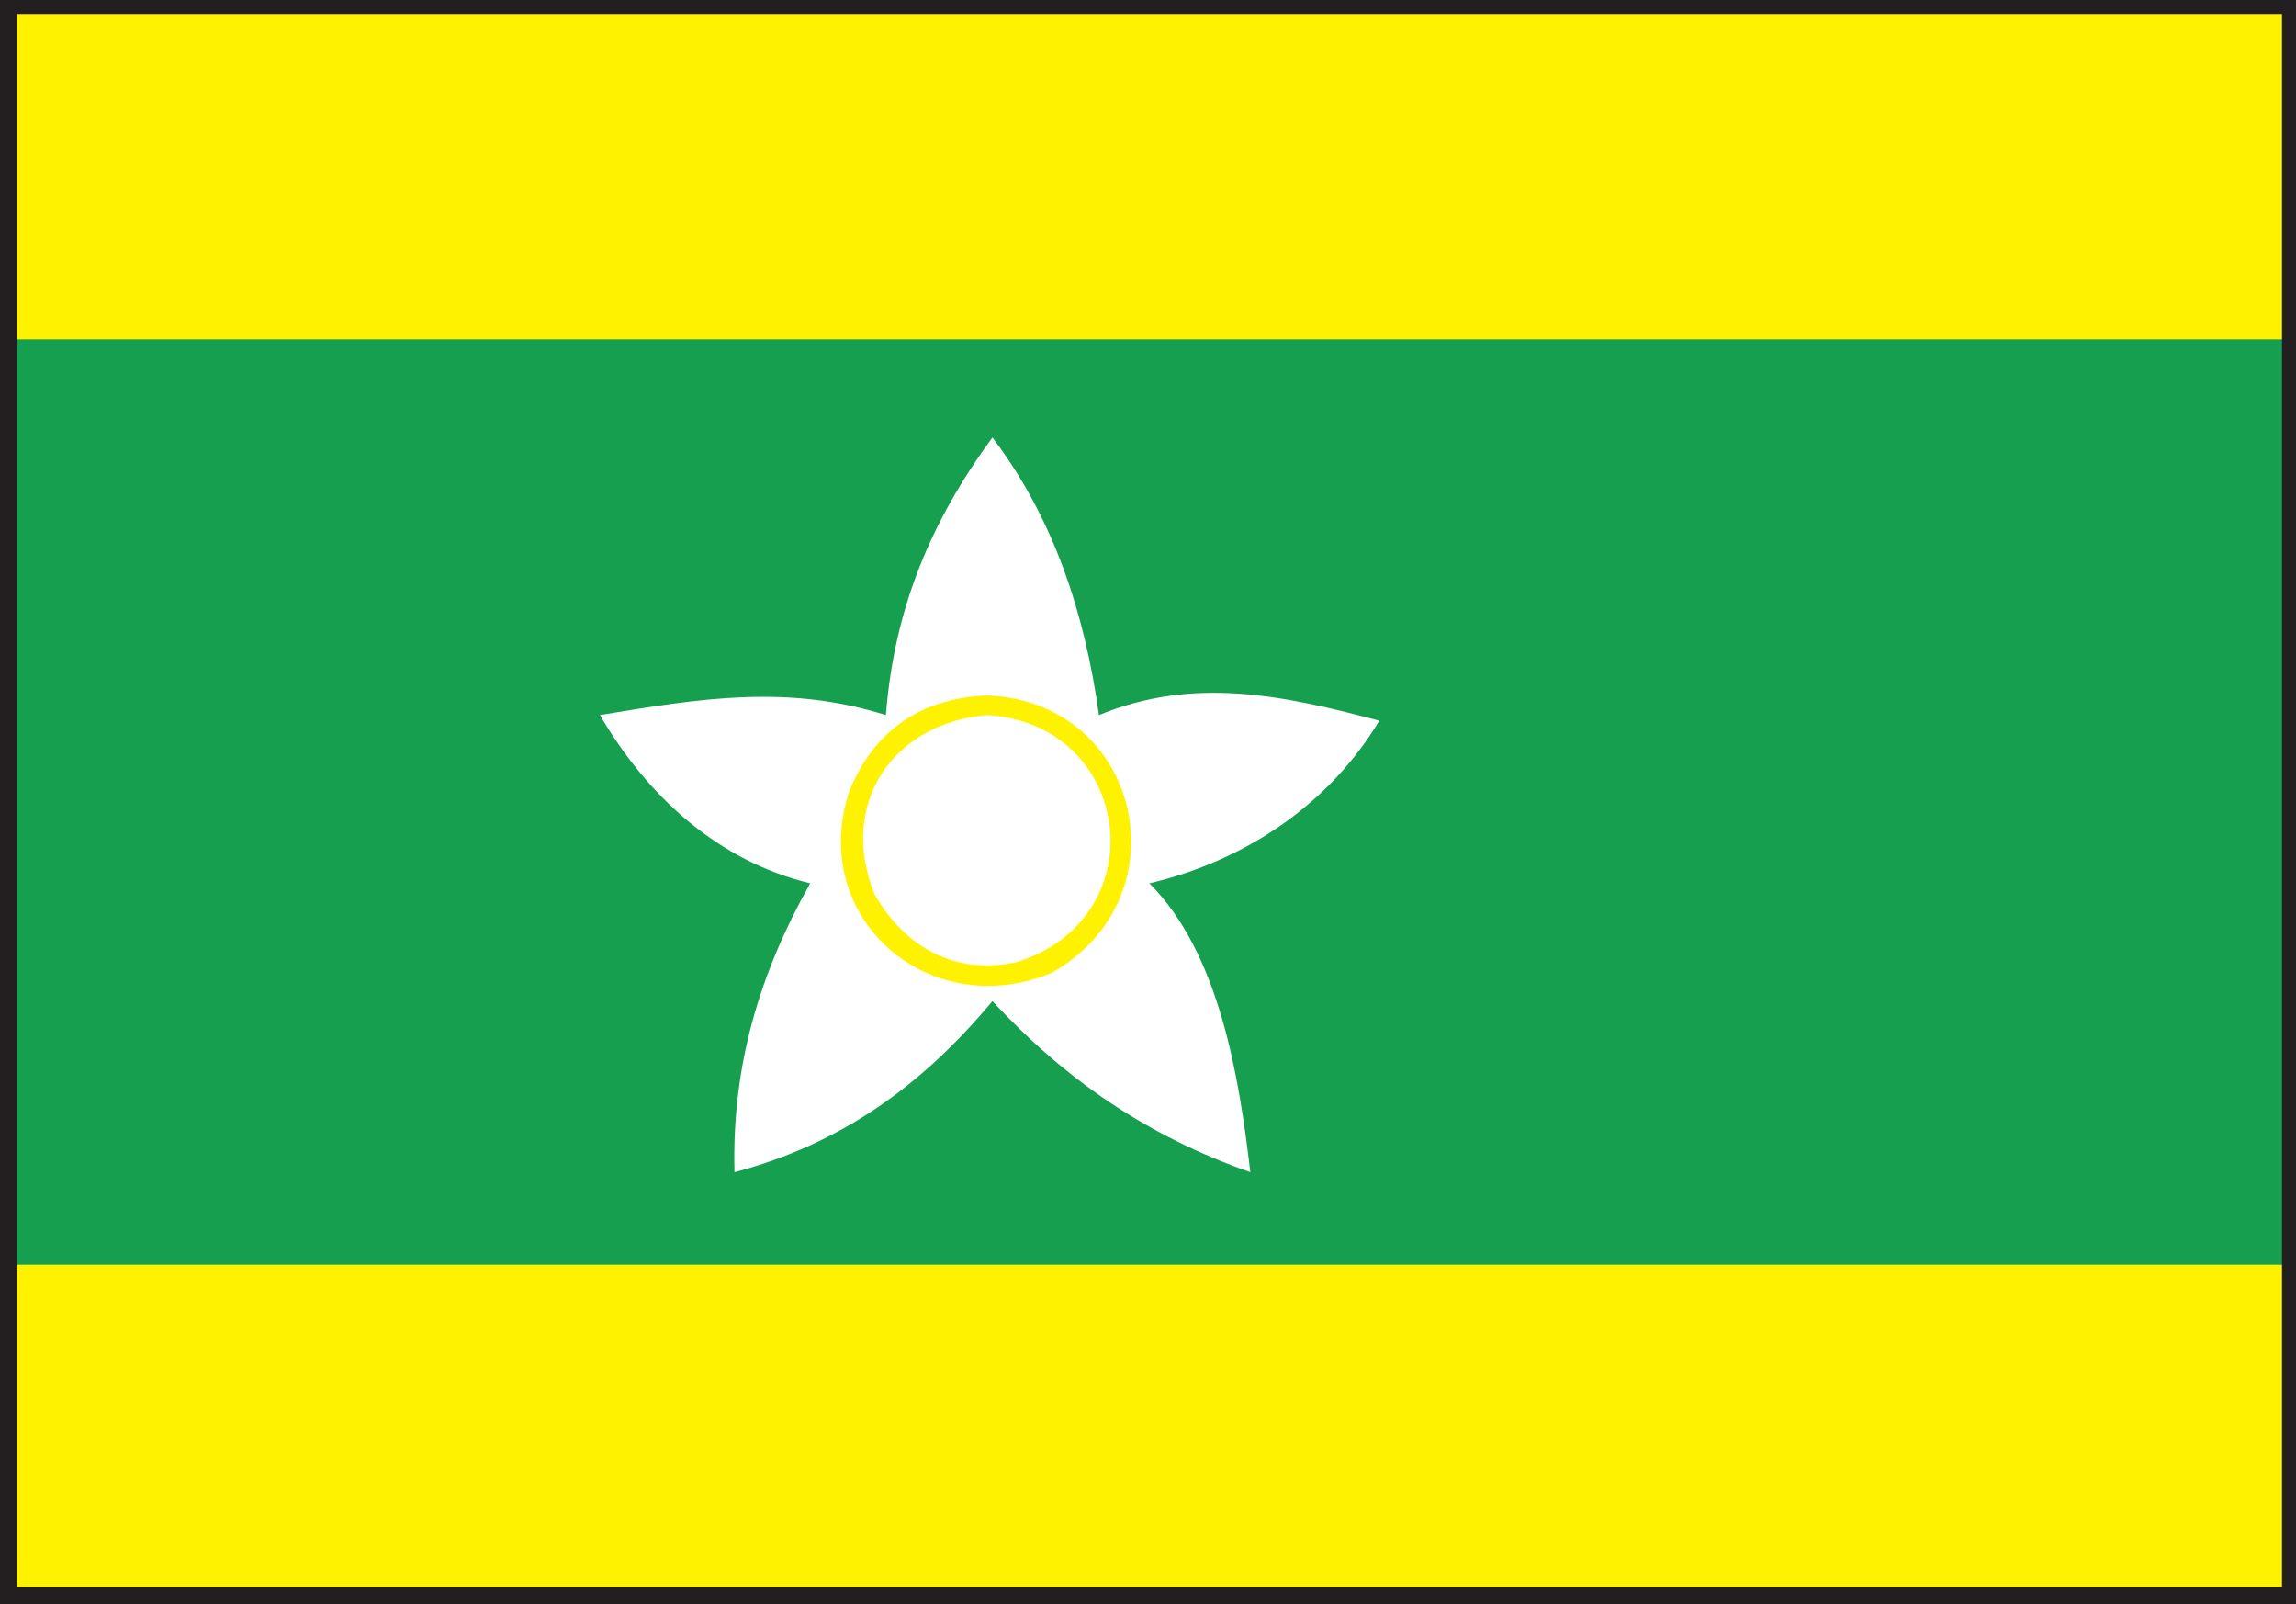 <svg xmlns="http://www.w3.org/2000/svg" width="614.25" height="429"><rect width="100%" height="100%" fill="#333333" stroke="none"/><path fill="#fff200" fill-rule="evenodd" d="M2.25 1.5h610.5v425.25H2.25V1.5"/><path fill="#179f50" fill-rule="evenodd" d="M2.25 90.75h610.5v247.5H2.25V90.75"/><path fill="#231f20" fill-rule="evenodd" d="M4.5 3.75h606V424.5H4.5V3.75L3.75 0H0v429h614.25V0H3.75l.75 3.75"/><path fill="#fff" fill-rule="evenodd" d="M216.75 236.25c-24.75-6-43.5-23.25-56.25-45 27-4.5 50.25-8.25 76.5 0 2.25-28.5 12-51.75 28.5-74.25 16.5 21.75 24.75 47.25 28.5 74.25 25.5-10.5 49.5-5.25 75 1.5-13.5 22.5-36 37.5-61.5 43.5 18.75 18.75 24 51.75 27 77.25-27.75-9.75-49.5-24.75-69-45.75-18.75 22.5-40.5 38.25-69 45.75-.75-28.5 6.75-53.25 20.25-77.25"/><path fill="#fff200" fill-rule="evenodd" d="M264 186c41.25 1.5 53.25 54 17.25 74.25-33 13.5-65.25-15-54-48.75C234 195 246.75 186.75 264 186"/><path fill="#fff" fill-rule="evenodd" d="M264 191.25c39 2.25 45.75 54 8.25 66-16.5 3.75-30-3.75-38.25-18-9.75-24 4.5-45.75 30-48"/></svg>
